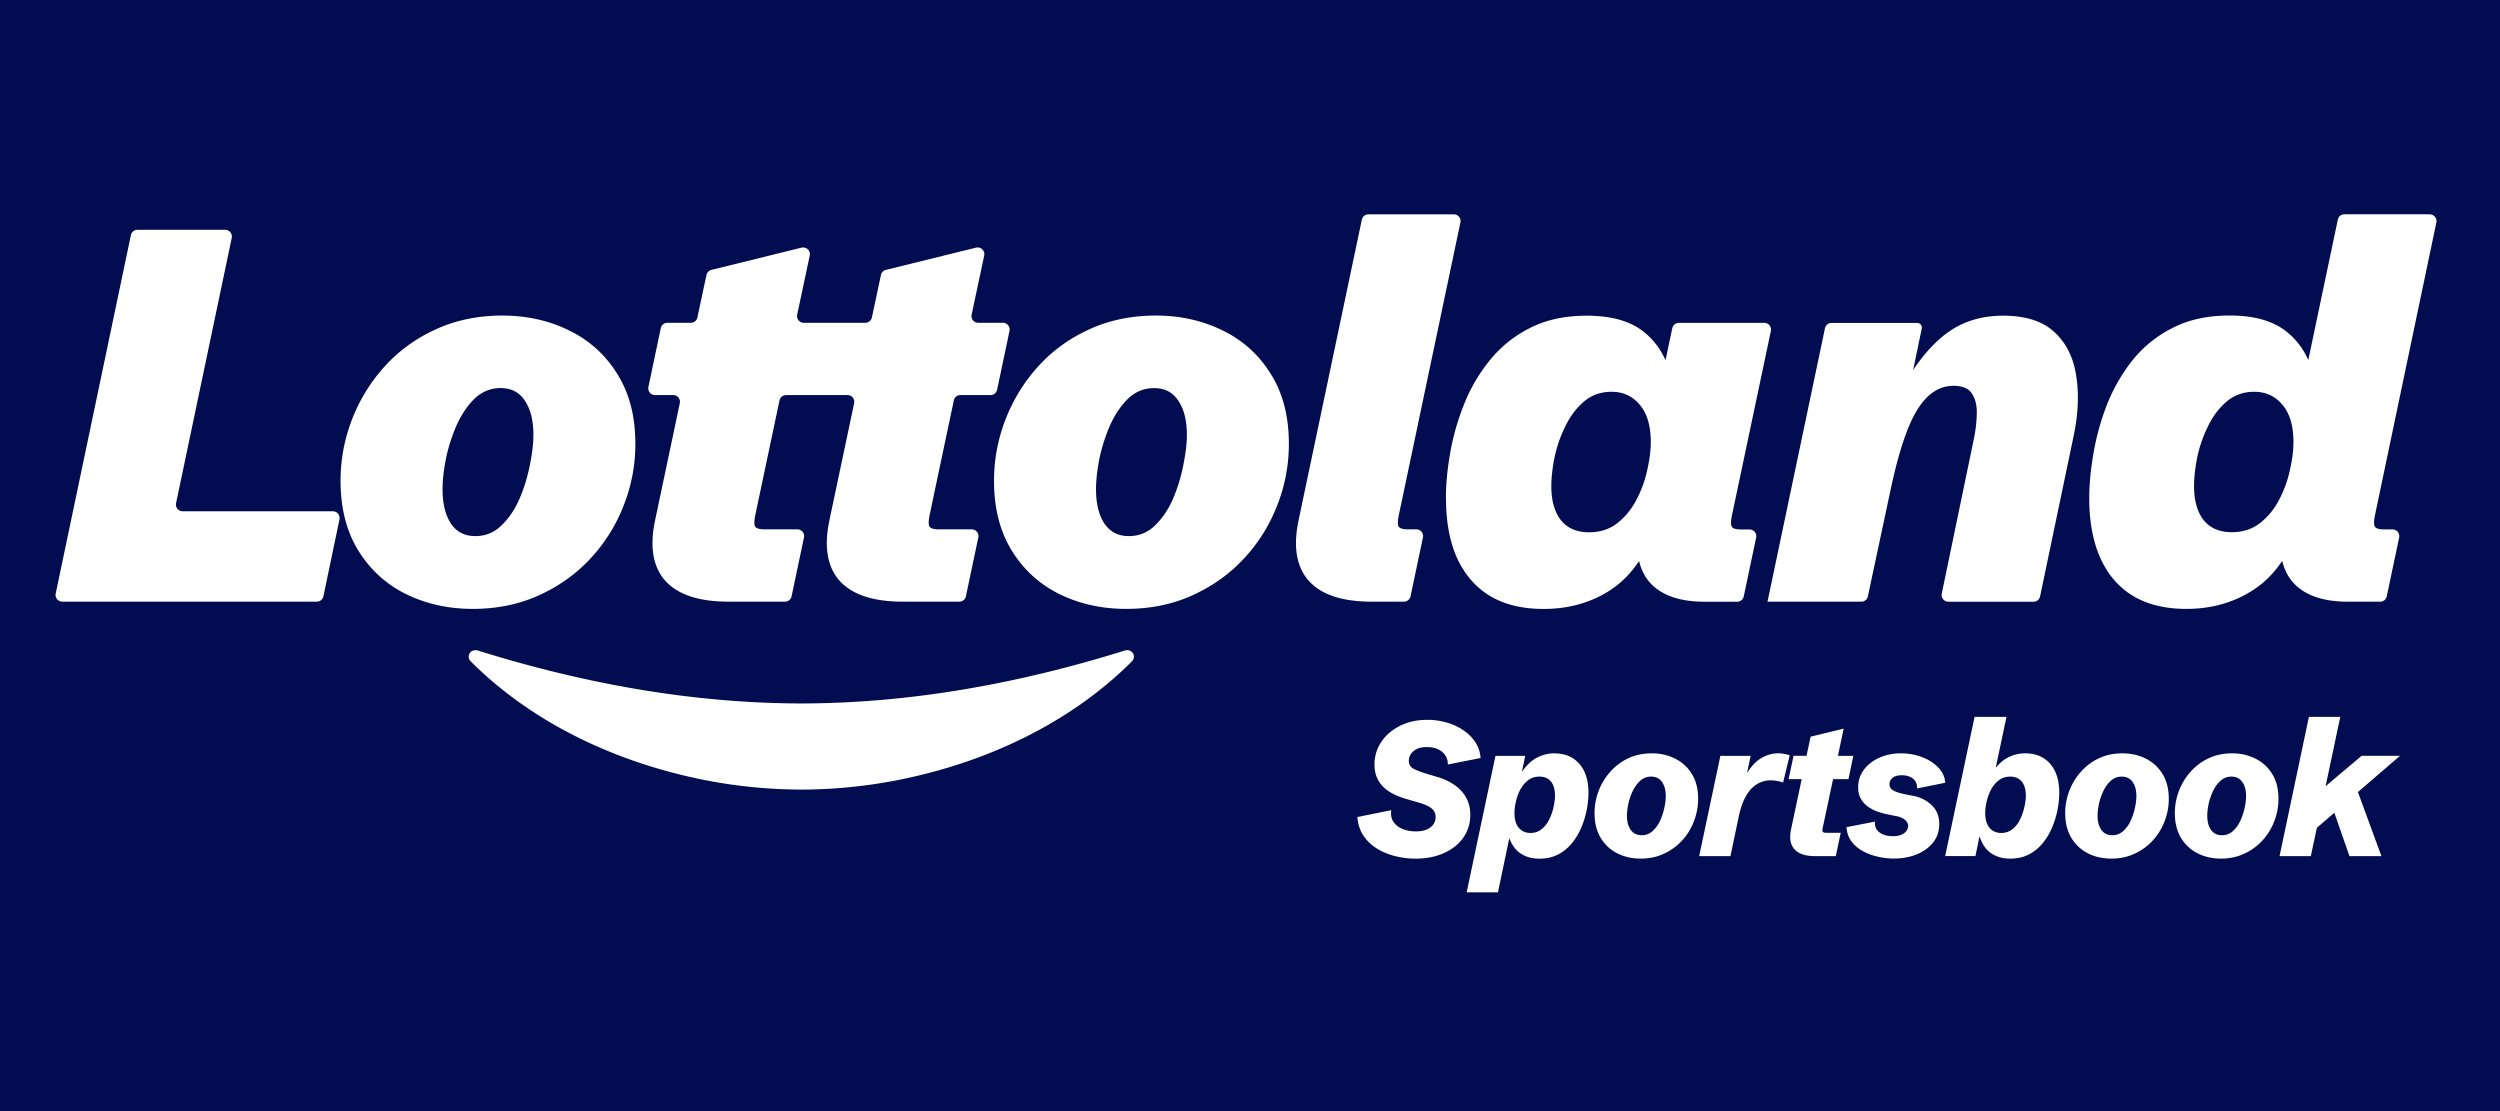 <svg xmlns="http://www.w3.org/2000/svg" width="315" height="140" fill="none"><path fill="#010D50" d="M0 0h315v140H0z"/><path fill="#fff" d="M84.83 49.781c.536 0 .94.496.826 1.021l-3.102 14.693c-.72 3.36-.291 5.92 1.266 7.677 1.586 1.757 4.244 2.636 7.968 2.636h7.124c.4 0 .747-.28.827-.673l1.563-7.415a.846.846 0 0 0-.827-1.021h-4.13c-.65 0-1.049-.12-1.203-.36-.131-.234-.12-.724.029-1.46l3.045-14.425a.843.843 0 0 1 .827-.673h7.752c.536 0 .941.496.827 1.021l-3.103 14.693c-.719 3.36-.291 5.92 1.266 7.677 1.586 1.757 4.238 2.636 7.969 2.636h7.124c.399 0 .747-.28.827-.673l1.563-7.415a.846.846 0 0 0-.827-1.021h-4.13c-.65 0-1.05-.12-1.204-.36-.131-.234-.119-.724.029-1.46l3.046-14.425a.843.843 0 0 1 .827-.673h3.799c.399 0 .747-.28.827-.673l1.562-7.415a.844.844 0 0 0-.827-1.02h-3.114a.845.845 0 0 1-.827-1.028l1.58-7.443a.847.847 0 0 0-1.032-.998l-11.351 2.8a.858.858 0 0 0-.627.645l-1.141 5.35a.848.848 0 0 1-.827.673h-7.757a.844.844 0 0 1-.827-1.027l1.579-7.443a.847.847 0 0 0-1.032-.998l-11.35 2.8a.86.86 0 0 0-.628.645l-1.146 5.35a.848.848 0 0 1-.828.673h-2.954c-.4 0-.747.28-.827.673l-1.563 7.415a.85.85 0 0 0 .833 1.021h2.298ZM154.137 41.682c-2.539-1.284-5.436-1.922-8.493-1.922-3.058 0-5.847.576-8.362 1.722-2.493 1.13-4.643 2.675-6.44 4.654a21.344 21.344 0 0 0-4.129 6.668 21.244 21.244 0 0 0-1.466 7.809c0 3.405.741 6.314 2.213 8.72 1.471 2.408 3.468 4.245 5.983 5.5 2.538 1.254 5.356 1.887 8.459 1.887 3.034 0 5.801-.564 8.293-1.688 2.516-1.13 4.689-2.67 6.508-4.62a20.702 20.702 0 0 0 4.198-6.668 20.898 20.898 0 0 0 1.495-7.843c0-3.428-.747-6.337-2.242-8.72a14.397 14.397 0 0 0-6.017-5.5Zm-5.043 16.946a21.203 21.203 0 0 1-1.3 4.232c-.587 1.346-1.346 2.464-2.276 3.354-.907.89-2.002 1.335-3.285 1.335-1.341 0-2.373-.53-3.092-1.598-.696-1.083-1.043-2.515-1.043-4.294 0-1.13.142-2.408.422-3.84a21.3 21.3 0 0 1 1.334-4.197c.611-1.37 1.369-2.493 2.276-3.383.93-.89 2.025-1.334 3.286-1.334 1.346 0 2.361.53 3.057 1.597.718 1.06 1.072 2.492 1.072 4.295 0 1.106-.154 2.384-.456 3.838l.005-.005ZM172.834 75.808h4.061c.399 0 .747-.28.833-.673l1.563-7.415a.846.846 0 0 0-.827-1.021h-1.039c-.65 0-1.049-.12-1.203-.36-.131-.24-.12-.724.034-1.46l7.757-36.852a.849.849 0 0 0-.832-1.021h-10.764a.843.843 0 0 0-.827.673l-7.956 37.816c-.719 3.36-.291 5.92 1.266 7.677 1.563 1.757 4.209 2.636 7.94 2.636h-.006ZM182.194 62.763c0 2.949.462 5.47 1.397 7.552.958 2.082 2.345 3.679 4.164 4.785 1.82 1.084 4.067 1.626 6.731 1.626h.011c3.103 0 5.852-.759 8.259-2.276 1.489-.952 2.738-2.207 3.765-3.764.233.952.621 1.79 1.18 2.498 1.432 1.757 3.805 2.635 7.124 2.635h4.062c.399 0 .747-.28.827-.673l1.562-7.415a.848.848 0 0 0-.832-1.02h-1.073c-.65 0-1.043-.12-1.169-.36-.131-.257-.12-.748.034-1.46l4.894-23.187a.845.845 0 0 0-.827-1.02H211.54a.855.855 0 0 0-.833.672l-.85 4.027c-.638-1.42-1.534-2.595-2.686-3.525-1.694-1.386-4.101-2.081-7.221-2.081-2.778 0-5.174.519-7.193 1.562a15.192 15.192 0 0 0-5.076 4.102 20.936 20.936 0 0 0-3.257 5.63 30.441 30.441 0 0 0-1.723 6.12c-.347 2.041-.519 3.9-.519 5.595l.012-.023Zm13.666-5.076c.28-1.346.725-2.647 1.335-3.902.61-1.277 1.386-2.333 2.344-3.154.975-.844 2.145-1.266 3.514-1.266 1.471 0 2.663.553 3.576 1.66.913 1.083 1.369 2.646 1.369 4.688 0 1.061-.154 2.247-.456 3.548a14.42 14.42 0 0 1-1.369 3.742c-.611 1.169-1.409 2.144-2.407 2.926-.976.758-2.156 1.14-3.548 1.14-1.54 0-2.721-.507-3.548-1.528-.804-1.038-1.203-2.47-1.203-4.295 0-1.021.131-2.202.387-3.548l.006-.011ZM222.72 75.813h11.806c.4 0 .748-.28.827-.673l2.915-13.678c.998-4.642 2.116-7.94 3.348-9.89 1.238-1.973 2.744-2.96 4.523-2.96 1.153 0 1.934.336 2.345 1.01.433.672.627 1.528.587 2.572-.017 1.02-.154 2.093-.388 3.222l-4.021 19.382a.85.85 0 0 0 .833 1.021h10.729c.399 0 .747-.28.827-.673l4.221-20.18c.587-2.795.696-5.345.325-7.643-.348-2.299-1.266-4.13-2.767-5.499-1.477-1.369-3.621-2.047-6.445-2.047-2.492 0-4.677.61-6.542 1.825-1.706 1.123-3.303 2.806-4.791 5.03l1.089-5.224a.596.596 0 0 0-.587-.719h-10.781a.843.843 0 0 0-.827.673l-7.244 34.468.018-.017ZM306.155 27h-10.763a.843.843 0 0 0-.827.673l-3.719 17.688c-.639-1.42-1.534-2.596-2.681-3.525-1.694-1.386-4.101-2.082-7.221-2.082-2.778 0-5.173.519-7.192 1.563a15.195 15.195 0 0 0-5.077 4.1 22.214 22.214 0 0 0-3.222 5.63 31.683 31.683 0 0 0-1.689 6.15c-.348 2.035-.519 3.906-.519 5.594 0 2.927.468 5.436 1.398 7.518.935 2.082 2.31 3.68 4.129 4.786 1.82 1.083 4.056 1.625 6.702 1.625 3.103 0 5.852-.758 8.259-2.276 1.512-.946 2.784-2.207 3.828-3.781.228.964.621 1.802 1.186 2.515 1.432 1.757 3.799 2.635 7.096 2.635h4.061c.399 0 .747-.28.827-.673l1.563-7.415a.849.849 0 0 0-.827-1.02h-1.073c-.65 0-1.038-.12-1.169-.36-.131-.257-.12-.747.028-1.46l7.729-36.853a.849.849 0 0 0-.833-1.02l.006-.012Zm-21.406 38.917c-.976.759-2.156 1.141-3.548 1.141-1.54 0-2.721-.508-3.548-1.529-.804-1.038-1.203-2.47-1.203-4.295 0-1.02.131-2.201.387-3.547.28-1.346.725-2.647 1.335-3.902.61-1.277 1.386-2.333 2.344-3.154.976-.844 2.151-1.266 3.514-1.266 1.472 0 2.664.553 3.576 1.66.913 1.083 1.369 2.646 1.369 4.688 0 1.061-.154 2.247-.456 3.548a14.42 14.42 0 0 1-1.369 3.742 8.865 8.865 0 0 1-2.407 2.926l.006-.012ZM59.562 76.72c3.034 0 5.8-.564 8.293-1.688 2.515-1.13 4.688-2.67 6.508-4.62a20.817 20.817 0 0 0 4.198-6.668 20.913 20.913 0 0 0 1.494-7.843c0-3.428-.747-6.337-2.241-8.72a14.4 14.4 0 0 0-6.018-5.5c-2.538-1.283-5.436-1.921-8.493-1.921-3.057 0-5.846.576-8.362 1.722-2.492 1.13-4.643 2.675-6.44 4.654a21.342 21.342 0 0 0-4.129 6.668 21.251 21.251 0 0 0-1.46 7.809c0 3.405.742 6.314 2.213 8.72 1.477 2.408 3.474 4.245 5.99 5.5 2.537 1.254 5.355 1.887 8.458 1.887h-.011ZM56.8 65.946c-.696-1.084-1.038-2.516-1.038-4.295 0-1.13.142-2.407.422-3.839a21.29 21.29 0 0 1 1.334-4.198c.61-1.369 1.37-2.492 2.276-3.382.93-.89 2.03-1.335 3.286-1.335 1.346 0 2.361.53 3.057 1.597.719 1.061 1.072 2.493 1.072 4.295 0 1.107-.154 2.384-.456 3.839a20.87 20.87 0 0 1-1.3 4.232c-.588 1.346-1.347 2.464-2.276 3.354-.913.89-2.002 1.335-3.286 1.335-1.346 0-2.373-.53-3.091-1.598v-.005ZM41.942 64.417h-18.93a.845.845 0 0 1-.828-1.02l7.016-33.42a.848.848 0 0 0-.827-1.02H17.319c-.4 0-.747.279-.827.672L7.018 74.787a.848.848 0 0 0 .827 1.02h32.072c.4 0 .748-.279.833-.672l2.025-9.691a.85.85 0 0 0-.833-1.021v-.006ZM141.702 81.974c-13.261 4.14-26.95 6.644-40.736 6.662-13.78-.017-27.47-2.521-40.731-6.662-.907-.286-1.575.69-.913 1.368 8.014 8.003 18.817 12.92 29.962 15.041 3.85.725 7.763 1.09 11.682 1.107a64.164 64.164 0 0 0 11.681-1.107c11.145-2.121 21.948-7.038 29.962-15.04.662-.685-.005-1.655-.912-1.37h.005ZM184.675 100.385a4.837 4.837 0 0 0-1.512-1.545 7.126 7.126 0 0 0-1.927-.901l-1.301-.388c-.736-.217-1.323-.44-1.768-.656-.434-.217-.656-.56-.656-1.033 0-.256.068-.513.211-.77.148-.268.388-.49.724-.678.337-.189.782-.28 1.346-.28.565 0 1.056.103 1.449.302.4.194.696.462.901.793a1.9 1.9 0 0 1 .28 1.101l4.13-.821a4 4 0 0 0-.656-1.98 5.247 5.247 0 0 0-1.523-1.522 7.035 7.035 0 0 0-2.105-.97 8.628 8.628 0 0 0-2.436-.337c-1.289 0-2.435.251-3.439.759-.998.502-1.78 1.175-2.35 2.025a4.988 4.988 0 0 0-.856 2.84c0 .685.12 1.278.366 1.78.239.49.564.907.969 1.255.405.336.856.61 1.358.833a10.49 10.49 0 0 0 1.511.536l1.369.399c.736.211 1.272.451 1.614.724.343.274.514.639.514 1.101 0 .36-.103.673-.303.947-.205.268-.484.473-.855.633-.36.148-.799.223-1.324.223-.65 0-1.22-.109-1.722-.326-.502-.216-.878-.524-1.135-.924-.251-.405-.331-.878-.245-1.426l-4.273.867c.063.856.303 1.615.713 2.271.422.65.97 1.192 1.649 1.637.684.439 1.454.77 2.304.992a10.33 10.33 0 0 0 2.67.342c1.055 0 2.002-.142 2.84-.422.85-.279 1.574-.667 2.179-1.158a5.08 5.08 0 0 0 1.392-1.756 4.963 4.963 0 0 0 .479-2.162c0-.907-.2-1.671-.599-2.305h.017ZM195.854 94.921c-.792 0-1.545.188-2.258.576-.645.343-1.261.941-1.843 1.763l.428-2.02h-3.753l-3.628 17.198h3.942l1.431-6.828c.286.764.691 1.363 1.227 1.785.696.531 1.546.799 2.561.799.907 0 1.694-.183 2.373-.536a5.671 5.671 0 0 0 1.756-1.449 8.396 8.396 0 0 0 1.181-2.002 11.543 11.543 0 0 0 .878-4.295c0-1.569-.382-2.79-1.146-3.662-.764-.884-1.814-1.323-3.149-1.323v-.006Zm-.102 6.748a6.683 6.683 0 0 1-.536 1.557c-.24.502-.559.913-.959 1.238-.387.325-.867.49-1.426.49-.598 0-1.089-.217-1.46-.644-.365-.44-.547-1.061-.547-1.871 0-.428.057-.907.177-1.426a6.353 6.353 0 0 1 .547-1.512c.257-.473.588-.872.981-1.18.405-.314.89-.468 1.449-.468.633 0 1.118.211 1.449.633.336.41.502.998.502 1.757 0 .411-.057.89-.177 1.426ZM211.089 95.6c-.884-.45-1.865-.679-2.96-.679s-2.07.205-2.96.622a6.942 6.942 0 0 0-2.27 1.694 7.826 7.826 0 0 0-1.985 5.225c0 1.209.256 2.241.77 3.103a5.149 5.149 0 0 0 2.082 1.95c.878.445 1.865.668 2.96.668s2.053-.206 2.937-.622a7.081 7.081 0 0 0 2.293-1.671 7.405 7.405 0 0 0 1.483-2.424 7.791 7.791 0 0 0 .525-2.818c0-1.215-.257-2.253-.77-3.097a5.103 5.103 0 0 0-2.105-1.951Zm-1.391 6.223a7.587 7.587 0 0 1-.548 1.625 3.934 3.934 0 0 1-.947 1.289 1.996 1.996 0 0 1-1.369.502c-.581 0-1.038-.222-1.357-.667-.32-.445-.479-1.038-.479-1.78 0-.45.057-.958.177-1.522a7.557 7.557 0 0 1 .559-1.615c.25-.524.564-.952.946-1.289a1.985 1.985 0 0 1 1.369-.513c.593 0 1.044.222 1.358.667.319.445.479 1.044.479 1.791 0 .445-.063.947-.188 1.512ZM224.824 94.99a4.467 4.467 0 0 0-.781-.069c-.782 0-1.529.228-2.248.679-.576.36-1.135.964-1.671 1.802l.457-2.161h-3.816l-2.67 12.634h3.942l1.026-4.9c.194-.935.44-1.705.736-2.304.302-.611.633-1.078.993-1.415a3.308 3.308 0 0 1 2.327-.935c.256 0 .525.028.793.08.273.045.524.114.758.2l.833-3.44a4.123 4.123 0 0 0-.69-.166l.011-.005ZM229.667 104.806c-.057-.086-.057-.257 0-.513l1.3-6.12h1.94l.61-2.938h-1.939l.724-3.428-4.164 1.015-.513 2.407h-1.637l-.622 2.938h1.648l-1.346 6.365c-.228 1.067-.079 1.894.434 2.47.513.576 1.369.867 2.561.867h2.646l.622-2.938h-1.836c-.229 0-.365-.045-.423-.131l-.005.006ZM241.097 100.288l-1.112-.222c-.525-.103-.97-.24-1.346-.422-.377-.183-.559-.462-.559-.844 0-.314.131-.576.388-.793.256-.217.65-.325 1.169-.325.57 0 1.032.142 1.392.422.359.274.536.684.525 1.238l3.553-.713a3.062 3.062 0 0 0-.913-1.951c-.547-.559-1.237-.992-2.07-1.3a7.527 7.527 0 0 0-2.607-.457c-1.004 0-1.916.188-2.738.56-.81.364-1.46.872-1.939 1.522a3.604 3.604 0 0 0-.713 2.196c0 .588.12 1.078.365 1.483.24.405.553.742.936 1.004.387.257.804.462 1.249.61.445.149.867.263 1.266.337l.935.188c.508.091.89.257 1.147.479.262.228.399.485.399.77 0 .217-.068.422-.211.622-.142.194-.353.353-.633.479-.274.125-.627.188-1.067.188-.724 0-1.3-.165-1.722-.49-.411-.337-.599-.782-.548-1.346l-3.582.701c.04.65.228 1.221.576 1.723.354.49.81.907 1.381 1.237.57.331 1.203.577 1.893.736a8.879 8.879 0 0 0 2.128.257c1.067 0 2.03-.183 2.892-.536.867-.36 1.551-.862 2.059-1.512.507-.656.758-1.42.758-2.304 0-.975-.319-1.768-.958-2.373a4.466 4.466 0 0 0-2.293-1.169v.005ZM255.169 94.921c-.793 0-1.546.188-2.259.576-.502.268-.987.69-1.449 1.244l1.358-6.417h-4.022l-3.707 17.545h3.816l.513-2.504c.285.878.713 1.563 1.301 2.025.695.53 1.545.798 2.561.798.907 0 1.694-.182 2.372-.536a5.675 5.675 0 0 0 1.757-1.449 8.028 8.028 0 0 0 1.181-2.002 11.5 11.5 0 0 0 .878-4.295c0-1.568-.382-2.789-1.146-3.662-.765-.884-1.814-1.323-3.149-1.323h-.005Zm-.092 6.748a7.457 7.457 0 0 1-.536 1.557 3.591 3.591 0 0 1-.958 1.238c-.399.325-.878.49-1.437.49-.599 0-1.09-.217-1.461-.644-.365-.44-.547-1.061-.547-1.871 0-.428.057-.907.177-1.426a6.353 6.353 0 0 1 .547-1.512c.257-.473.588-.872.981-1.18.405-.314.89-.468 1.449-.468.633 0 1.118.211 1.449.633.342.41.513.998.513 1.757 0 .411-.057.89-.177 1.426ZM270.392 95.6c-.878-.45-1.865-.679-2.96-.679s-2.071.205-2.96.622a6.956 6.956 0 0 0-2.271 1.694 7.823 7.823 0 0 0-1.985 5.225c0 1.209.257 2.241.77 3.103.514.849 1.21 1.5 2.082 1.95.879.445 1.871.668 2.961.668 1.089 0 2.053-.206 2.937-.622a7.092 7.092 0 0 0 2.293-1.671 7.508 7.508 0 0 0 1.483-2.424 7.666 7.666 0 0 0 .525-2.818c0-1.215-.257-2.253-.77-3.097a5.11 5.11 0 0 0-2.105-1.951Zm-1.397 6.223a7.587 7.587 0 0 1-.548 1.625 3.934 3.934 0 0 1-.947 1.289 1.996 1.996 0 0 1-1.369.502c-.581 0-1.038-.222-1.357-.667-.32-.445-.479-1.038-.479-1.78 0-.45.057-.958.177-1.522a7.557 7.557 0 0 1 .559-1.615c.25-.524.564-.952.946-1.289a1.983 1.983 0 0 1 1.369-.513c.593 0 1.044.222 1.358.667.319.445.479 1.044.479 1.791 0 .445-.063.947-.188 1.512ZM284.207 95.6c-.884-.45-1.865-.679-2.961-.679-1.095 0-2.07.205-2.96.622a6.89 6.89 0 0 0-2.27 1.694 7.826 7.826 0 0 0-1.985 5.225c0 1.209.257 2.241.77 3.103a5.155 5.155 0 0 0 2.082 1.95c.884.445 1.871.668 2.96.668 1.09 0 2.054-.206 2.938-.622a7.092 7.092 0 0 0 2.293-1.671 7.52 7.52 0 0 0 1.488-2.424 7.791 7.791 0 0 0 .525-2.818c0-1.215-.256-2.253-.77-3.097a5.103 5.103 0 0 0-2.105-1.951h-.005Zm-1.392 6.223a7.532 7.532 0 0 1-.548 1.625 3.946 3.946 0 0 1-.946 1.289 2 2 0 0 1-1.369.502c-.588 0-1.038-.222-1.358-.667-.319-.445-.479-1.038-.479-1.78 0-.45.057-.958.177-1.522a7.612 7.612 0 0 1 .559-1.615c.251-.524.565-.952.947-1.289a1.981 1.981 0 0 1 1.369-.513c.593 0 1.043.222 1.357.667.32.445.479 1.044.479 1.791 0 .445-.062.947-.188 1.512ZM297.565 95.235l-4.54 3.827 1.848-8.738h-3.953l-3.696 17.545h3.941l.759-3.565 2.202-1.894 1.905 5.459h4.027l-2.961-8.071 5.299-4.563h-4.831Z"/></svg>